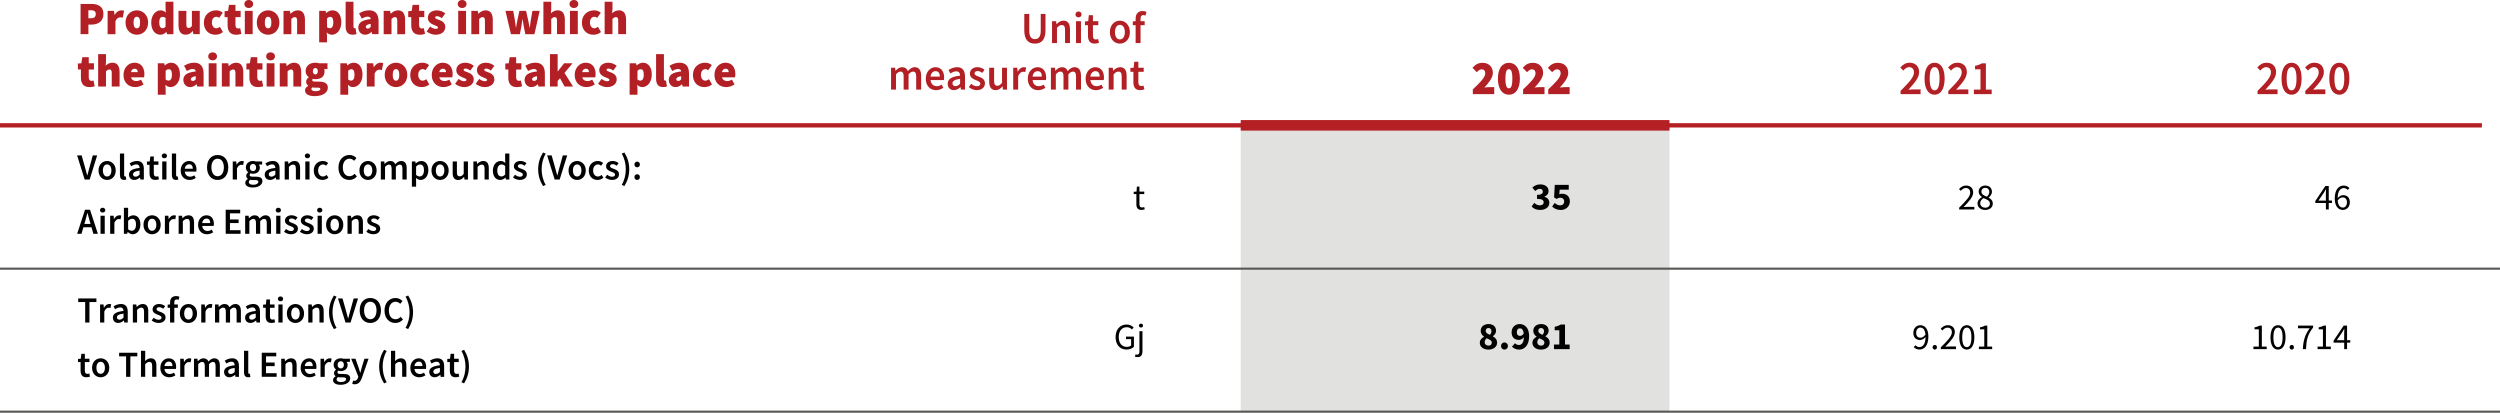 <?xml version="1.0" encoding="UTF-8"?>
<svg id="Livello_2" data-name="Livello 2" xmlns="http://www.w3.org/2000/svg" viewBox="0 0 1289.09 212.81">
  <defs>
    <style>
      .cls-1 {
        stroke-width: 5.44px;
      }

      .cls-1, .cls-2, .cls-3 {
        fill: none;
        stroke-miterlimit: 10;
      }

      .cls-1, .cls-3 {
        stroke: #b52025;
      }

      .cls-4 {
        fill: #b21f24;
      }

      .cls-2 {
        stroke: #585856;
        stroke-width: 1.09px;
      }

      .cls-3 {
        stroke-width: 2.23px;
      }

      .cls-5 {
        fill: #e1e2e0;
      }

      .cls-6 {
        fill: #010101;
      }
    </style>
  </defs>
  <g id="Livello_2-2" data-name="Livello 2">
    <g>
      <g>
        <path class="cls-6" d="m39.76,80.14h2.34l1.75,6.25c.4,1.41.68,2.62,1.1,4.05h.08c.42-1.42.7-2.64,1.08-4.05l1.73-6.25h2.26l-3.86,12.42h-2.6l-3.88-12.42Z"/>
        <path class="cls-6" d="m50.8,87.91c0-3.12,2.11-4.9,4.43-4.9s4.45,1.79,4.45,4.9-2.11,4.88-4.45,4.88-4.43-1.79-4.43-4.88Zm6.63,0c0-1.88-.84-3.12-2.2-3.12s-2.18,1.23-2.18,3.12.82,3.1,2.18,3.1,2.2-1.23,2.2-3.1Z"/>
        <path class="cls-6" d="m61.84,90.17v-11.02h2.18v11.13c0,.53.25.72.48.72.1,0,.17,0,.34-.04l.29,1.63c-.27.11-.65.19-1.16.19-1.56,0-2.13-1.01-2.13-2.62Z"/>
        <path class="cls-6" d="m66.49,90.06c0-1.99,1.65-3.04,5.49-3.46-.04-.99-.44-1.82-1.71-1.82-.91,0-1.79.42-2.62.91l-.8-1.46c1.03-.65,2.36-1.22,3.84-1.22,2.32,0,3.48,1.42,3.48,4.03v5.53h-1.8l-.15-1.03h-.08c-.84.7-1.79,1.25-2.89,1.25-1.63,0-2.75-1.1-2.75-2.74Zm5.49,0v-2.09c-2.55.32-3.38.99-3.38,1.92,0,.84.57,1.2,1.35,1.2s1.33-.38,2.03-1.03Z"/>
        <path class="cls-6" d="m77.11,89.41v-4.45h-1.33v-1.63l1.44-.1.27-2.55h1.82v2.55h2.37v1.73h-2.37v4.45c0,1.1.42,1.63,1.31,1.63.32,0,.7-.1.97-.21l.38,1.61c-.51.17-1.16.34-1.9.34-2.17,0-2.96-1.37-2.96-3.38Z"/>
        <path class="cls-6" d="m83.4,80.37c0-.74.57-1.25,1.35-1.25s1.35.51,1.35,1.25-.57,1.23-1.35,1.23-1.35-.51-1.35-1.23Zm.25,2.87h2.18v9.33h-2.18v-9.33Z"/>
        <path class="cls-6" d="m88.63,90.17v-11.02h2.18v11.13c0,.53.25.72.48.72.1,0,.17,0,.34-.04l.29,1.63c-.27.11-.65.19-1.16.19-1.56,0-2.13-1.01-2.13-2.62Z"/>
        <path class="cls-6" d="m93.17,87.91c0-3.04,2.11-4.9,4.29-4.9,2.53,0,3.86,1.82,3.86,4.43,0,.42-.04.84-.1,1.06h-5.93c.19,1.65,1.25,2.6,2.75,2.6.8,0,1.48-.25,2.17-.68l.74,1.37c-.89.59-2.01,1.01-3.19,1.01-2.58,0-4.6-1.8-4.6-4.88Zm6.25-.89c0-1.44-.63-2.32-1.9-2.32-1.1,0-2.05.82-2.24,2.32h4.14Z"/>
        <path class="cls-6" d="m106.75,86.3c0-4.01,2.24-6.38,5.47-6.38s5.49,2.38,5.49,6.38-2.24,6.5-5.49,6.5-5.47-2.47-5.47-6.5Zm8.68,0c0-2.77-1.25-4.46-3.21-4.46s-3.21,1.69-3.21,4.46,1.25,4.58,3.21,4.58,3.21-1.79,3.21-4.58Z"/>
        <path class="cls-6" d="m120.01,83.24h1.8l.15,1.65h.08c.67-1.22,1.65-1.88,2.64-1.88.48,0,.78.06,1.06.19l-.38,1.9c-.32-.1-.57-.15-.97-.15-.74,0-1.63.51-2.2,1.92v5.7h-2.18v-9.33Z"/>
        <path class="cls-6" d="m126.47,94.26c0-.78.48-1.46,1.33-1.99v-.08c-.48-.3-.84-.8-.84-1.56s.49-1.35,1.03-1.73v-.08c-.63-.47-1.22-1.37-1.22-2.47,0-2.15,1.73-3.34,3.69-3.34.51,0,.99.1,1.37.23h3.34v1.61h-1.71c.3.36.53.93.53,1.58,0,2.07-1.56,3.17-3.53,3.17-.4,0-.85-.08-1.27-.25-.29.25-.46.48-.46.89,0,.53.38.85,1.52.85h1.65c2.24,0,3.42.68,3.42,2.3,0,1.84-1.94,3.29-4.98,3.29-2.22,0-3.88-.8-3.88-2.43Zm6.74-.49c0-.72-.59-.93-1.65-.93h-1.27c-.51,0-.91-.04-1.27-.13-.49.38-.72.8-.72,1.23,0,.84.91,1.33,2.39,1.33s2.53-.7,2.53-1.5Zm-1.14-7.41c0-1.16-.7-1.84-1.61-1.84s-1.63.66-1.63,1.84.72,1.88,1.63,1.88,1.61-.68,1.61-1.88Z"/>
        <path class="cls-6" d="m136.49,90.06c0-1.99,1.65-3.04,5.49-3.46-.04-.99-.44-1.82-1.71-1.82-.91,0-1.79.42-2.62.91l-.8-1.46c1.03-.65,2.36-1.22,3.84-1.22,2.32,0,3.48,1.42,3.48,4.03v5.53h-1.8l-.15-1.03h-.08c-.84.7-1.79,1.25-2.89,1.25-1.63,0-2.75-1.1-2.75-2.74Zm5.49,0v-2.09c-2.55.32-3.38.99-3.38,1.92,0,.84.57,1.2,1.35,1.2s1.33-.38,2.03-1.03Z"/>
        <path class="cls-6" d="m146.78,83.24h1.8l.15,1.25h.08c.84-.82,1.79-1.48,3.06-1.48,1.99,0,2.87,1.35,2.87,3.7v5.85h-2.18v-5.57c0-1.54-.44-2.11-1.46-2.11-.82,0-1.35.4-2.13,1.16v6.52h-2.18v-9.33Z"/>
        <path class="cls-6" d="m157.18,80.37c0-.74.57-1.25,1.35-1.25s1.35.51,1.35,1.25-.57,1.23-1.35,1.23-1.35-.51-1.35-1.23Zm.25,2.87h2.18v9.33h-2.18v-9.33Z"/>
        <path class="cls-6" d="m161.79,87.91c0-3.12,2.18-4.9,4.67-4.9,1.2,0,2.05.46,2.74,1.04l-1.06,1.42c-.49-.44-.97-.68-1.56-.68-1.5,0-2.55,1.23-2.55,3.12s1.03,3.1,2.49,3.1c.72,0,1.39-.36,1.92-.8l.89,1.44c-.87.76-1.98,1.14-3.04,1.14-2.55,0-4.5-1.79-4.5-4.88Z"/>
        <path class="cls-6" d="m174.52,86.39c0-4.06,2.55-6.48,5.68-6.48,1.56,0,2.81.74,3.59,1.58l-1.18,1.42c-.65-.65-1.39-1.08-2.36-1.08-2.03,0-3.48,1.71-3.48,4.5s1.33,4.54,3.42,4.54c1.1,0,1.96-.51,2.66-1.27l1.18,1.39c-1.01,1.16-2.32,1.8-3.91,1.8-3.13,0-5.6-2.28-5.6-6.4Z"/>
        <path class="cls-6" d="m185.32,87.91c0-3.12,2.11-4.9,4.43-4.9s4.45,1.79,4.45,4.9-2.11,4.88-4.45,4.88-4.43-1.79-4.43-4.88Zm6.63,0c0-1.88-.84-3.12-2.2-3.12s-2.18,1.23-2.18,3.12.82,3.1,2.18,3.1,2.2-1.23,2.2-3.1Z"/>
        <path class="cls-6" d="m196.35,83.24h1.8l.15,1.27h.08c.78-.84,1.69-1.5,2.85-1.5,1.37,0,2.15.63,2.58,1.67.89-.95,1.82-1.67,3-1.67,1.98,0,2.89,1.35,2.89,3.7v5.85h-2.2v-5.57c0-1.54-.46-2.11-1.42-2.11-.59,0-1.23.38-1.96,1.16v6.52h-2.18v-5.57c0-1.54-.46-2.11-1.44-2.11-.57,0-1.23.38-1.96,1.16v6.52h-2.18v-9.33Z"/>
        <path class="cls-6" d="m212.37,83.24h1.8l.15.99h.08c.78-.67,1.79-1.22,2.81-1.22,2.32,0,3.67,1.86,3.67,4.75,0,3.19-1.92,5.03-3.99,5.03-.82,0-1.63-.38-2.39-1.03l.06,1.56v2.93h-2.18v-13.01Zm6.25,4.54c0-1.86-.61-2.96-2.01-2.96-.68,0-1.33.34-2.05,1.04v4.35c.68.57,1.33.78,1.88.78,1.23,0,2.18-1.1,2.18-3.21Z"/>
        <path class="cls-6" d="m222.48,87.91c0-3.12,2.11-4.9,4.43-4.9s4.45,1.79,4.45,4.9-2.11,4.88-4.45,4.88-4.43-1.79-4.43-4.88Zm6.63,0c0-1.88-.84-3.12-2.2-3.12s-2.18,1.23-2.18,3.12.82,3.1,2.18,3.1,2.2-1.23,2.2-3.1Z"/>
        <path class="cls-6" d="m233.42,89.09v-5.85h2.18v5.57c0,1.54.44,2.11,1.44,2.11.82,0,1.37-.38,2.07-1.29v-6.38h2.18v9.33h-1.79l-.17-1.37h-.06c-.82.97-1.73,1.6-3,1.6-1.99,0-2.87-1.35-2.87-3.7Z"/>
        <path class="cls-6" d="m244.08,83.24h1.8l.15,1.25h.08c.84-.82,1.79-1.48,3.06-1.48,1.99,0,2.87,1.35,2.87,3.7v5.85h-2.18v-5.57c0-1.54-.44-2.11-1.46-2.11-.82,0-1.35.4-2.13,1.16v6.52h-2.18v-9.33Z"/>
        <path class="cls-6" d="m254.15,87.91c0-3.04,1.92-4.9,3.95-4.9,1.06,0,1.73.4,2.45,1.03l-.08-1.5v-3.38h2.18v13.41h-1.8l-.15-1.01h-.08c-.68.68-1.63,1.23-2.64,1.23-2.34,0-3.84-1.8-3.84-4.88Zm6.33,2.03v-4.35c-.65-.57-1.27-.78-1.9-.78-1.2,0-2.17,1.12-2.17,3.08s.76,3.1,2.11,3.1c.72,0,1.33-.32,1.96-1.04Z"/>
        <path class="cls-6" d="m264.51,91.5l1.03-1.41c.84.65,1.63,1.04,2.58,1.04,1.01,0,1.48-.48,1.48-1.12,0-.78-1.01-1.12-2-1.5-1.23-.46-2.62-1.16-2.62-2.72s1.31-2.79,3.4-2.79c1.29,0,2.34.53,3.1,1.12l-1.01,1.33c-.65-.48-1.31-.8-2.05-.8-.93,0-1.37.44-1.37,1.03,0,.74.93,1.03,1.94,1.39,1.27.48,2.68,1.08,2.68,2.83,0,1.6-1.27,2.89-3.63,2.89-1.27,0-2.62-.55-3.53-1.29Z"/>
        <path class="cls-6" d="m277.5,87.28c0-3.34.93-6.08,2.51-8.66l1.37.61c-1.42,2.43-2.09,5.26-2.09,8.05s.67,5.62,2.09,8.05l-1.37.61c-1.58-2.58-2.51-5.32-2.51-8.66Z"/>
        <path class="cls-6" d="m282.12,80.14h2.34l1.75,6.25c.4,1.41.68,2.62,1.1,4.05h.08c.42-1.42.7-2.64,1.08-4.05l1.73-6.25h2.26l-3.86,12.42h-2.6l-3.88-12.42Z"/>
        <path class="cls-6" d="m293.16,87.91c0-3.12,2.11-4.9,4.43-4.9s4.45,1.79,4.45,4.9-2.11,4.88-4.45,4.88-4.43-1.79-4.43-4.88Zm6.63,0c0-1.88-.84-3.12-2.2-3.12s-2.18,1.23-2.18,3.12.82,3.1,2.18,3.1,2.2-1.23,2.2-3.1Z"/>
        <path class="cls-6" d="m303.59,87.91c0-3.12,2.18-4.9,4.67-4.9,1.2,0,2.05.46,2.74,1.04l-1.06,1.42c-.49-.44-.97-.68-1.56-.68-1.5,0-2.55,1.23-2.55,3.12s1.03,3.1,2.49,3.1c.72,0,1.39-.36,1.92-.8l.89,1.44c-.87.76-1.98,1.14-3.04,1.14-2.55,0-4.5-1.79-4.5-4.88Z"/>
        <path class="cls-6" d="m312.04,91.5l1.03-1.41c.84.65,1.63,1.04,2.58,1.04,1.01,0,1.48-.48,1.48-1.12,0-.78-1.01-1.12-2-1.5-1.23-.46-2.62-1.16-2.62-2.72s1.31-2.79,3.4-2.79c1.29,0,2.34.53,3.1,1.12l-1.01,1.33c-.65-.48-1.31-.8-2.05-.8-.93,0-1.37.44-1.37,1.03,0,.74.93,1.03,1.94,1.39,1.27.48,2.68,1.08,2.68,2.83,0,1.6-1.27,2.89-3.63,2.89-1.27,0-2.62-.55-3.53-1.29Z"/>
        <path class="cls-6" d="m320.59,95.34c1.42-2.43,2.09-5.26,2.09-8.05s-.67-5.62-2.09-8.05l1.37-.61c1.58,2.58,2.51,5.32,2.51,8.66s-.93,6.08-2.51,8.66l-1.37-.61Z"/>
        <path class="cls-6" d="m327.13,84.81c0-.85.63-1.48,1.42-1.48s1.41.63,1.41,1.48-.61,1.48-1.41,1.48-1.42-.63-1.42-1.48Zm0,6.5c0-.85.63-1.48,1.42-1.48s1.41.63,1.41,1.48-.61,1.48-1.41,1.48-1.42-.63-1.42-1.48Z"/>
        <path class="cls-6" d="m43.84,108.14h2.58l4.05,12.42h-2.32l-.97-3.36h-4.18l-.97,3.36h-2.24l4.05-12.42Zm-.32,7.33h3.17l-.44-1.52c-.4-1.31-.76-2.74-1.12-4.1h-.08c-.34,1.39-.7,2.79-1.1,4.1l-.44,1.52Z"/>
        <path class="cls-6" d="m51.58,108.37c0-.74.57-1.25,1.35-1.25s1.35.51,1.35,1.25-.57,1.23-1.35,1.23-1.35-.51-1.35-1.23Zm.25,2.87h2.18v9.33h-2.18v-9.33Z"/>
        <path class="cls-6" d="m56.8,111.24h1.8l.15,1.65h.08c.67-1.22,1.65-1.88,2.64-1.88.48,0,.78.06,1.06.19l-.38,1.9c-.32-.1-.57-.15-.97-.15-.74,0-1.63.51-2.2,1.92v5.7h-2.18v-9.33Z"/>
        <path class="cls-6" d="m65.86,119.58h-.06l-.19.99h-1.73v-13.41h2.18v3.46l-.06,1.56c.78-.68,1.75-1.16,2.7-1.16,2.34,0,3.69,1.86,3.69,4.73,0,3.21-1.92,5.05-3.99,5.05-.85,0-1.77-.44-2.55-1.22Zm4.27-3.8c0-1.86-.61-2.96-2.01-2.96-.68,0-1.33.34-2.05,1.04v4.35c.67.57,1.33.78,1.88.78,1.23,0,2.18-1.1,2.18-3.21Z"/>
        <path class="cls-6" d="m73.98,115.91c0-3.12,2.11-4.9,4.43-4.9s4.45,1.79,4.45,4.9-2.11,4.88-4.45,4.88-4.43-1.79-4.43-4.88Zm6.63,0c0-1.88-.84-3.12-2.2-3.12s-2.18,1.23-2.18,3.12.82,3.1,2.18,3.1,2.2-1.23,2.2-3.1Z"/>
        <path class="cls-6" d="m85.02,111.24h1.8l.15,1.65h.08c.67-1.22,1.65-1.88,2.64-1.88.48,0,.78.06,1.06.19l-.38,1.9c-.32-.1-.57-.15-.97-.15-.74,0-1.63.51-2.2,1.92v5.7h-2.18v-9.33Z"/>
        <path class="cls-6" d="m92.1,111.24h1.8l.15,1.25h.08c.84-.82,1.79-1.48,3.06-1.48,1.99,0,2.87,1.35,2.87,3.7v5.85h-2.18v-5.57c0-1.54-.44-2.11-1.46-2.11-.82,0-1.35.4-2.13,1.16v6.52h-2.18v-9.33Z"/>
        <path class="cls-6" d="m102.14,115.91c0-3.04,2.11-4.9,4.29-4.9,2.53,0,3.86,1.82,3.86,4.43,0,.42-.04.84-.1,1.06h-5.93c.19,1.65,1.25,2.6,2.75,2.6.8,0,1.48-.25,2.17-.68l.74,1.37c-.89.59-2.01,1.01-3.19,1.01-2.58,0-4.6-1.8-4.6-4.88Zm6.25-.89c0-1.44-.63-2.32-1.9-2.32-1.1,0-2.05.82-2.24,2.32h4.14Z"/>
        <path class="cls-6" d="m116.37,108.14h7.48v1.86h-5.28v3.17h4.46v1.86h-4.46v3.67h5.47v1.86h-7.67v-12.42Z"/>
        <path class="cls-6" d="m126.4,111.24h1.8l.15,1.27h.08c.78-.84,1.69-1.5,2.85-1.5,1.37,0,2.15.63,2.58,1.67.89-.95,1.82-1.67,3-1.67,1.98,0,2.89,1.35,2.89,3.7v5.85h-2.2v-5.57c0-1.54-.46-2.11-1.42-2.11-.59,0-1.23.38-1.96,1.16v6.52h-2.18v-5.57c0-1.54-.46-2.11-1.44-2.11-.57,0-1.23.38-1.96,1.16v6.52h-2.18v-9.33Z"/>
        <path class="cls-6" d="m142.17,108.37c0-.74.57-1.25,1.35-1.25s1.35.51,1.35,1.25-.57,1.23-1.35,1.23-1.35-.51-1.35-1.23Zm.25,2.87h2.18v9.33h-2.18v-9.33Z"/>
        <path class="cls-6" d="m146.46,119.5l1.03-1.41c.84.65,1.63,1.04,2.58,1.04,1.01,0,1.48-.48,1.48-1.12,0-.78-1.01-1.12-2-1.5-1.23-.46-2.62-1.16-2.62-2.72s1.31-2.79,3.4-2.79c1.29,0,2.34.53,3.1,1.12l-1.01,1.33c-.65-.48-1.31-.8-2.05-.8-.93,0-1.37.44-1.37,1.03,0,.74.93,1.03,1.94,1.39,1.27.48,2.68,1.08,2.68,2.83,0,1.6-1.27,2.89-3.63,2.89-1.27,0-2.62-.55-3.53-1.29Z"/>
        <path class="cls-6" d="m154.65,119.5l1.03-1.41c.84.65,1.63,1.04,2.58,1.04,1.01,0,1.48-.48,1.48-1.12,0-.78-1.01-1.12-2-1.5-1.23-.46-2.62-1.16-2.62-2.72s1.31-2.79,3.4-2.79c1.29,0,2.34.53,3.1,1.12l-1.01,1.33c-.65-.48-1.31-.8-2.05-.8-.93,0-1.37.44-1.37,1.03,0,.74.93,1.03,1.94,1.39,1.27.48,2.68,1.08,2.68,2.83,0,1.6-1.27,2.89-3.63,2.89-1.27,0-2.62-.55-3.53-1.29Z"/>
        <path class="cls-6" d="m163.52,108.37c0-.74.57-1.25,1.35-1.25s1.35.51,1.35,1.25-.57,1.23-1.35,1.23-1.35-.51-1.35-1.23Zm.25,2.87h2.18v9.33h-2.18v-9.33Z"/>
        <path class="cls-6" d="m168.14,115.91c0-3.12,2.11-4.9,4.43-4.9s4.45,1.79,4.45,4.9-2.11,4.88-4.45,4.88-4.43-1.79-4.43-4.88Zm6.63,0c0-1.88-.84-3.12-2.2-3.12s-2.18,1.23-2.18,3.12.82,3.1,2.18,3.1,2.2-1.23,2.2-3.1Z"/>
        <path class="cls-6" d="m179.18,111.24h1.8l.15,1.25h.08c.84-.82,1.79-1.48,3.06-1.48,1.99,0,2.87,1.35,2.87,3.7v5.85h-2.18v-5.57c0-1.54-.44-2.11-1.46-2.11-.82,0-1.35.4-2.13,1.16v6.52h-2.18v-9.33Z"/>
        <path class="cls-6" d="m188.89,119.5l1.03-1.41c.84.65,1.63,1.04,2.58,1.04,1.01,0,1.48-.48,1.48-1.12,0-.78-1.01-1.12-2-1.5-1.23-.46-2.62-1.16-2.62-2.72s1.31-2.79,3.4-2.79c1.29,0,2.34.53,3.1,1.12l-1.01,1.33c-.65-.48-1.31-.8-2.05-.8-.93,0-1.37.44-1.37,1.03,0,.74.93,1.03,1.94,1.39,1.27.48,2.68,1.08,2.68,2.83,0,1.6-1.27,2.89-3.63,2.89-1.27,0-2.62-.55-3.53-1.29Z"/>
      </g>
      <g>
        <path class="cls-4" d="m41.53,2.02h5.6c3.34,0,6.21,1.25,6.21,5.18s-2.92,5.47-6.11,5.47h-1.65v4.94h-4.04V2.02Zm5.5,7.39c1.6,0,2.35-.82,2.35-2.21s-.89-1.92-2.45-1.92h-1.36v4.13h1.46Z"/>
        <path class="cls-4" d="m55.5,5.62h3.29l.28,2.06h.09c.87-1.63,2.19-2.35,3.34-2.35.73,0,1.13.1,1.46.24l-.66,3.55c-.42-.1-.8-.19-1.32-.19-.85,0-1.88.53-2.45,2.02v6.67h-4.04V5.62Z"/>
        <path class="cls-4" d="m64.72,11.62c0-3.98,2.82-6.29,5.83-6.29s5.83,2.3,5.83,6.29-2.82,6.29-5.83,6.29-5.83-2.3-5.83-6.29Zm7.52,0c0-1.82-.47-2.98-1.69-2.98s-1.69,1.15-1.69,2.98.47,2.98,1.69,2.98,1.69-1.15,1.69-2.98Z"/>
        <path class="cls-4" d="m77.98,11.62c0-3.94,2.4-6.29,4.8-6.29,1.27,0,2.02.48,2.73,1.2l-.14-1.73V.91h4.04v16.71h-3.29l-.28-1.1h-.09c-.8.82-1.93,1.39-2.96,1.39-2.92,0-4.8-2.4-4.8-6.29Zm7.38,2.06v-4.42c-.47-.43-1.08-.58-1.6-.58-.85,0-1.65.77-1.65,2.88s.66,2.98,1.74,2.98c.61,0,1.08-.19,1.5-.86Z"/>
        <path class="cls-4" d="m92.05,13.01v-7.39h4.04v6.86c0,1.54.38,1.92,1.18,1.92.75,0,1.18-.29,1.69-1.06v-7.73h4.04v12h-3.29l-.28-1.58h-.09c-.94,1.15-2.02,1.87-3.62,1.87-2.59,0-3.67-1.92-3.67-4.9Z"/>
        <path class="cls-4" d="m105.13,11.62c0-3.98,2.96-6.29,6.3-6.29,1.41,0,2.54.48,3.43,1.25l-1.88,2.64c-.52-.43-.89-.58-1.32-.58-1.5,0-2.4,1.15-2.4,2.98s.99,2.98,2.26,2.98c.66,0,1.32-.34,1.88-.77l1.55,2.69c-1.18,1.06-2.68,1.39-3.9,1.39-3.34,0-5.93-2.3-5.93-6.29Z"/>
        <path class="cls-4" d="m117.36,13.01v-4.18h-1.55v-3.07l1.79-.14.47-3.12h3.34v3.12h2.68v3.22h-2.68v4.1c0,1.32.66,1.75,1.41,1.75.38,0,.75-.1,1.03-.19l.61,2.98c-.61.19-1.48.43-2.77.43-3.06,0-4.33-1.97-4.33-4.9Z"/>
        <path class="cls-4" d="m126.01,2.06c0-1.2.94-2.06,2.26-2.06s2.26.86,2.26,2.06-.94,2.06-2.26,2.06-2.26-.86-2.26-2.06Zm.23,3.55h4.04v12h-4.04V5.62Z"/>
        <path class="cls-4" d="m132.41,11.62c0-3.98,2.82-6.29,5.83-6.29s5.83,2.3,5.83,6.29-2.82,6.29-5.83,6.29-5.83-2.3-5.83-6.29Zm7.52,0c0-1.82-.47-2.98-1.69-2.98s-1.69,1.15-1.69,2.98.47,2.98,1.69,2.98,1.69-1.15,1.69-2.98Z"/>
        <path class="cls-4" d="m146.19,5.62h3.29l.28,1.44h.09c.94-.91,2.12-1.73,3.72-1.73,2.59,0,3.67,1.92,3.67,4.9v7.39h-4.04v-6.86c0-1.54-.38-1.92-1.18-1.92-.75,0-1.18.34-1.79.91v7.87h-4.04V5.62Z"/>
        <path class="cls-4" d="m164.58,5.62h3.29l.28,1.1h.09c.87-.82,2.02-1.39,3.2-1.39,2.77,0,4.56,2.4,4.56,6.1,0,4.13-2.4,6.48-4.89,6.48-.99,0-1.88-.43-2.63-1.2l.14,1.82v3.31h-4.04V5.62Zm7.29,5.86c0-1.97-.56-2.78-1.65-2.78-.61,0-1.08.24-1.6.86v4.42c.47.43.99.58,1.5.58.94,0,1.74-.77,1.74-3.07Z"/>
        <path class="cls-4" d="m178.22,13.39V.91h4.04v12.62c0,.82.38,1.06.66,1.06.14,0,.24,0,.42-.05l.47,3.02c-.42.19-1.08.34-1.98.34-2.73,0-3.62-1.82-3.62-4.51Z"/>
        <path class="cls-4" d="m184.76,14.21c0-2.5,1.88-3.89,6.4-4.37-.09-.86-.61-1.25-1.65-1.25-.85,0-1.74.34-2.96,1.01l-1.41-2.69c1.65-1.01,3.34-1.58,5.17-1.58,3.06,0,4.89,1.68,4.89,5.62v6.67h-3.29l-.28-1.15h-.09c-.94.86-1.98,1.44-3.25,1.44-2.21,0-3.53-1.73-3.53-3.7Zm6.4-.29v-1.63c-1.93.29-2.54.91-2.54,1.58,0,.55.38.86,1.08.86.66,0,1.03-.34,1.46-.82Z"/>
        <path class="cls-4" d="m197.84,5.62h3.29l.28,1.44h.09c.94-.91,2.12-1.73,3.72-1.73,2.59,0,3.67,1.92,3.67,4.9v7.39h-4.04v-6.86c0-1.54-.38-1.92-1.18-1.92-.75,0-1.18.34-1.79.91v7.87h-4.04V5.62Z"/>
        <path class="cls-4" d="m212.05,13.01v-4.18h-1.55v-3.07l1.79-.14.47-3.12h3.34v3.12h2.68v3.22h-2.68v4.1c0,1.32.66,1.75,1.41,1.75.38,0,.75-.1,1.03-.19l.61,2.98c-.61.19-1.48.43-2.77.43-3.06,0-4.33-1.97-4.33-4.9Z"/>
        <path class="cls-4" d="m219.99,16.23l1.79-2.54c1.08.82,2.05,1.2,2.87,1.2s1.18-.24,1.18-.72c0-.62-1.08-.91-2.26-1.39-1.36-.55-2.96-1.58-2.96-3.55,0-2.35,1.88-3.89,4.66-3.89,1.93,0,3.29.79,4.33,1.58l-1.79,2.45c-.85-.62-1.67-1.01-2.4-1.01-.68,0-1.03.19-1.03.67,0,.62,1.03.86,2.21,1.3,1.41.53,3.01,1.44,3.01,3.6s-1.74,3.98-5.03,3.98c-1.5,0-3.34-.67-4.56-1.68Z"/>
        <path class="cls-4" d="m236.04,2.06c0-1.2.94-2.06,2.26-2.06s2.26.86,2.26,2.06-.94,2.06-2.26,2.06-2.26-.86-2.26-2.06Zm.23,3.55h4.04v12h-4.04V5.62Z"/>
        <path class="cls-4" d="m243.04,5.62h3.29l.28,1.44h.09c.94-.91,2.12-1.73,3.72-1.73,2.59,0,3.67,1.92,3.67,4.9v7.39h-4.04v-6.86c0-1.54-.38-1.92-1.18-1.92-.75,0-1.18.34-1.79.91v7.87h-4.04V5.62Z"/>
        <path class="cls-4" d="m260.64,5.62h4l.89,5.04c.19,1.2.28,2.4.47,3.65h.09c.19-1.25.38-2.5.66-3.65l1.08-5.04h3.43l1.13,5.04c.28,1.2.47,2.4.71,3.65h.09c.19-1.25.28-2.45.47-3.65l.89-5.04h3.72l-2.68,12h-4.7l-.85-4.18c-.19-1.1-.38-2.21-.56-3.53h-.09c-.19,1.32-.33,2.42-.52,3.53l-.8,4.18h-4.61l-2.82-12Z"/>
        <path class="cls-4" d="m280.2.91h4.04v3.89l-.19,2.06c.8-.72,1.93-1.54,3.53-1.54,2.59,0,3.67,1.92,3.67,4.9v7.39h-4.04v-6.86c0-1.54-.38-1.92-1.18-1.92-.75,0-1.18.34-1.79.91v7.87h-4.04V.91Z"/>
        <path class="cls-4" d="m293.66,2.06c0-1.2.94-2.06,2.26-2.06s2.26.86,2.26,2.06-.94,2.06-2.26,2.06-2.26-.86-2.26-2.06Zm.23,3.55h4.04v12h-4.04V5.62Z"/>
        <path class="cls-4" d="m300.06,11.62c0-3.98,2.96-6.29,6.3-6.29,1.41,0,2.54.48,3.43,1.25l-1.88,2.64c-.52-.43-.89-.58-1.32-.58-1.5,0-2.4,1.15-2.4,2.98s.99,2.98,2.26,2.98c.66,0,1.32-.34,1.88-.77l1.55,2.69c-1.18,1.06-2.68,1.39-3.9,1.39-3.34,0-5.93-2.3-5.93-6.29Z"/>
        <path class="cls-4" d="m311.77.91h4.04v3.89l-.19,2.06c.8-.72,1.93-1.54,3.53-1.54,2.59,0,3.67,1.92,3.67,4.9v7.39h-4.04v-6.86c0-1.54-.38-1.92-1.18-1.92-.75,0-1.18.34-1.79.91v7.87h-4.04V.91Z"/>
        <path class="cls-4" d="m41.72,40.01v-4.18h-1.55v-3.07l1.79-.14.47-3.12h3.34v3.12h2.68v3.22h-2.68v4.1c0,1.32.66,1.75,1.41,1.75.38,0,.75-.1,1.03-.19l.61,2.98c-.61.19-1.48.43-2.77.43-3.06,0-4.33-1.97-4.33-4.9Z"/>
        <path class="cls-4" d="m50.61,27.91h4.04v3.89l-.19,2.06c.8-.72,1.93-1.54,3.53-1.54,2.59,0,3.67,1.92,3.67,4.9v7.39h-4.04v-6.86c0-1.54-.38-1.92-1.18-1.92-.75,0-1.18.34-1.79.91v7.87h-4.04v-16.71Z"/>
        <path class="cls-4" d="m63.68,38.62c0-3.89,2.77-6.29,5.64-6.29,3.48,0,5.13,2.59,5.13,5.81,0,.72-.09,1.44-.17,1.73h-6.7c.38,1.44,1.41,1.92,2.73,1.92.8,0,1.55-.24,2.4-.72l1.32,2.45c-1.27.91-2.96,1.39-4.28,1.39-3.43,0-6.07-2.3-6.07-6.29Zm7.34-1.44c0-.91-.38-1.73-1.6-1.73-.89,0-1.65.53-1.88,1.73h3.48Z"/>
        <path class="cls-4" d="m81.37,32.62h3.29l.28,1.1h.09c.87-.82,2.02-1.39,3.2-1.39,2.77,0,4.56,2.4,4.56,6.1,0,4.13-2.4,6.48-4.89,6.48-.99,0-1.88-.43-2.63-1.2l.14,1.82v3.31h-4.04v-16.23Zm7.29,5.86c0-1.97-.56-2.78-1.65-2.78-.61,0-1.08.24-1.6.86v4.42c.47.43.99.58,1.5.58.94,0,1.74-.77,1.74-3.07Z"/>
        <path class="cls-4" d="m94.54,41.21c0-2.5,1.88-3.89,6.4-4.37-.09-.86-.61-1.25-1.65-1.25-.85,0-1.74.34-2.96,1.01l-1.41-2.69c1.65-1.01,3.34-1.58,5.17-1.58,3.06,0,4.89,1.68,4.89,5.62v6.67h-3.29l-.28-1.15h-.09c-.94.86-1.98,1.44-3.25,1.44-2.21,0-3.53-1.73-3.53-3.7Zm6.4-.29v-1.63c-1.93.29-2.54.91-2.54,1.58,0,.55.38.86,1.08.86.66,0,1.03-.34,1.46-.82Z"/>
        <path class="cls-4" d="m107.38,29.06c0-1.2.94-2.06,2.26-2.06s2.26.86,2.26,2.06-.94,2.06-2.26,2.06-2.26-.86-2.26-2.06Zm.23,3.55h4.04v12h-4.04v-12Z"/>
        <path class="cls-4" d="m114.39,32.62h3.29l.28,1.44h.09c.94-.91,2.12-1.73,3.72-1.73,2.59,0,3.67,1.92,3.67,4.9v7.39h-4.04v-6.86c0-1.54-.38-1.92-1.18-1.92-.75,0-1.18.34-1.79.91v7.87h-4.04v-12Z"/>
        <path class="cls-4" d="m128.6,40.01v-4.18h-1.55v-3.07l1.79-.14.47-3.12h3.34v3.12h2.68v3.22h-2.68v4.1c0,1.32.66,1.75,1.41,1.75.38,0,.75-.1,1.03-.19l.61,2.98c-.61.19-1.48.43-2.77.43-3.06,0-4.33-1.97-4.33-4.9Z"/>
        <path class="cls-4" d="m137.25,29.06c0-1.2.94-2.06,2.26-2.06s2.26.86,2.26,2.06-.94,2.06-2.26,2.06-2.26-.86-2.26-2.06Zm.24,3.55h4.04v12h-4.04v-12Z"/>
        <path class="cls-4" d="m144.26,32.62h3.29l.28,1.44h.09c.94-.91,2.12-1.73,3.72-1.73,2.59,0,3.67,1.92,3.67,4.9v7.39h-4.04v-6.86c0-1.54-.38-1.92-1.18-1.92-.75,0-1.18.34-1.79.91v7.87h-4.04v-12Z"/>
        <path class="cls-4" d="m157.29,46.59c0-.98.56-1.73,1.65-2.3v-.1c-.61-.43-1.08-1.06-1.08-2.06,0-.82.52-1.68,1.32-2.26v-.1c-.85-.58-1.6-1.68-1.6-3.07,0-2.98,2.45-4.37,5.03-4.37.66,0,1.32.1,1.88.29h4.37v2.98h-1.69c.09.29.19.77.19,1.25,0,2.83-2.12,3.98-4.75,3.98-.38,0-.8-.05-1.32-.17-.23.22-.28.36-.28.7,0,.53.47.72,1.65.72h1.76c2.94,0,4.63.91,4.63,3.12,0,2.59-2.63,4.37-6.82,4.37-2.68,0-4.94-.82-4.94-2.98Zm7.9-.67c0-.62-.56-.72-1.58-.72h-.92c-.94,0-1.36-.05-1.69-.14-.28.29-.42.53-.42.86,0,.77.94,1.1,2.3,1.1s2.3-.43,2.3-1.1Zm-1.32-9.22c0-1.1-.52-1.63-1.27-1.63s-1.27.53-1.27,1.63.52,1.68,1.27,1.68,1.27-.53,1.27-1.68Z"/>
        <path class="cls-4" d="m175.5,32.62h3.29l.28,1.1h.09c.87-.82,2.02-1.39,3.2-1.39,2.77,0,4.56,2.4,4.56,6.1,0,4.13-2.4,6.48-4.89,6.48-.99,0-1.88-.43-2.63-1.2l.14,1.82v3.31h-4.04v-16.23Zm7.29,5.86c0-1.97-.56-2.78-1.65-2.78-.61,0-1.08.24-1.6.86v4.42c.47.43.99.58,1.5.58.94,0,1.74-.77,1.74-3.07Z"/>
        <path class="cls-4" d="m189.14,32.62h3.29l.28,2.06h.09c.87-1.63,2.19-2.35,3.34-2.35.73,0,1.13.1,1.46.24l-.66,3.55c-.42-.1-.8-.19-1.32-.19-.85,0-1.88.53-2.45,2.02v6.67h-4.04v-12Z"/>
        <path class="cls-4" d="m198.36,38.62c0-3.98,2.82-6.29,5.83-6.29s5.83,2.3,5.83,6.29-2.82,6.29-5.83,6.29-5.83-2.3-5.83-6.29Zm7.52,0c0-1.82-.47-2.98-1.69-2.98s-1.69,1.15-1.69,2.98.47,2.98,1.69,2.98,1.69-1.15,1.69-2.98Z"/>
        <path class="cls-4" d="m211.53,38.62c0-3.98,2.96-6.29,6.3-6.29,1.41,0,2.54.48,3.43,1.25l-1.88,2.64c-.52-.43-.89-.58-1.32-.58-1.5,0-2.4,1.15-2.4,2.98s.99,2.98,2.26,2.98c.66,0,1.32-.34,1.88-.77l1.55,2.69c-1.18,1.06-2.68,1.39-3.9,1.39-3.34,0-5.93-2.3-5.93-6.29Z"/>
        <path class="cls-4" d="m222.63,38.62c0-3.89,2.77-6.29,5.64-6.29,3.48,0,5.13,2.59,5.13,5.81,0,.72-.09,1.44-.17,1.73h-6.7c.38,1.44,1.41,1.92,2.73,1.92.8,0,1.55-.24,2.4-.72l1.32,2.45c-1.27.91-2.96,1.39-4.28,1.39-3.43,0-6.07-2.3-6.07-6.29Zm7.34-1.44c0-.91-.38-1.73-1.6-1.73-.89,0-1.65.53-1.88,1.73h3.48Z"/>
        <path class="cls-4" d="m234.67,43.23l1.79-2.54c1.08.82,2.05,1.2,2.87,1.2s1.18-.24,1.18-.72c0-.62-1.08-.91-2.26-1.39-1.36-.55-2.96-1.58-2.96-3.55,0-2.35,1.88-3.89,4.66-3.89,1.93,0,3.29.79,4.33,1.58l-1.79,2.45c-.85-.62-1.67-1.01-2.4-1.01-.68,0-1.03.19-1.03.67,0,.62,1.03.86,2.21,1.3,1.41.53,3.01,1.44,3.01,3.6s-1.74,3.98-5.03,3.98c-1.5,0-3.34-.67-4.56-1.68Z"/>
        <path class="cls-4" d="m245.3,43.23l1.79-2.54c1.08.82,2.05,1.2,2.87,1.2s1.18-.24,1.18-.72c0-.62-1.08-.91-2.26-1.39-1.36-.55-2.96-1.58-2.96-3.55,0-2.35,1.88-3.89,4.66-3.89,1.93,0,3.29.79,4.33,1.58l-1.79,2.45c-.85-.62-1.67-1.01-2.4-1.01-.68,0-1.03.19-1.03.67,0,.62,1.03.86,2.21,1.3,1.41.53,3.01,1.44,3.01,3.6s-1.74,3.98-5.03,3.98c-1.5,0-3.34-.67-4.56-1.68Z"/>
        <path class="cls-4" d="m262.1,40.01v-4.18h-1.55v-3.07l1.79-.14.47-3.12h3.34v3.12h2.68v3.22h-2.68v4.1c0,1.32.66,1.75,1.41,1.75.38,0,.75-.1,1.03-.19l.61,2.98c-.61.19-1.48.43-2.77.43-3.06,0-4.33-1.97-4.33-4.9Z"/>
        <path class="cls-4" d="m270.51,41.21c0-2.5,1.88-3.89,6.4-4.37-.09-.86-.61-1.25-1.65-1.25-.85,0-1.74.34-2.96,1.01l-1.41-2.69c1.65-1.01,3.34-1.58,5.17-1.58,3.06,0,4.89,1.68,4.89,5.62v6.67h-3.29l-.28-1.15h-.09c-.94.86-1.98,1.44-3.25,1.44-2.21,0-3.53-1.73-3.53-3.7Zm6.4-.29v-1.63c-1.93.29-2.54.91-2.54,1.58,0,.55.38.86,1.08.86.66,0,1.03-.34,1.46-.82Z"/>
        <path class="cls-4" d="m283.59,27.91h3.95v8.88h.09l3.25-4.18h4.37l-4.19,4.99,4.42,7.01h-4.37l-2.35-4.27-1.22,1.39v2.88h-3.95v-16.71Z"/>
        <path class="cls-4" d="m296.34,38.62c0-3.89,2.77-6.29,5.64-6.29,3.48,0,5.13,2.59,5.13,5.81,0,.72-.09,1.44-.17,1.73h-6.7c.38,1.44,1.41,1.92,2.73,1.92.8,0,1.55-.24,2.4-.72l1.32,2.45c-1.27.91-2.96,1.39-4.28,1.39-3.43,0-6.07-2.3-6.07-6.29Zm7.34-1.44c0-.91-.38-1.73-1.6-1.73-.89,0-1.65.53-1.88,1.73h3.48Z"/>
        <path class="cls-4" d="m308.38,43.23l1.79-2.54c1.08.82,2.05,1.2,2.87,1.2s1.18-.24,1.18-.72c0-.62-1.08-.91-2.26-1.39-1.36-.55-2.96-1.58-2.96-3.55,0-2.35,1.88-3.89,4.66-3.89,1.93,0,3.29.79,4.33,1.58l-1.79,2.45c-.85-.62-1.67-1.01-2.4-1.01-.68,0-1.03.19-1.03.67,0,.62,1.03.86,2.21,1.3,1.41.53,3.01,1.44,3.01,3.6s-1.74,3.98-5.03,3.98c-1.5,0-3.34-.67-4.56-1.68Z"/>
        <path class="cls-4" d="m324.66,32.62h3.29l.28,1.1h.09c.87-.82,2.02-1.39,3.2-1.39,2.77,0,4.56,2.4,4.56,6.1,0,4.13-2.4,6.48-4.89,6.48-.99,0-1.88-.43-2.63-1.2l.14,1.82v3.31h-4.04v-16.23Zm7.29,5.86c0-1.97-.56-2.78-1.65-2.78-.61,0-1.08.24-1.6.86v4.42c.47.43.99.58,1.5.58.94,0,1.74-.77,1.74-3.07Z"/>
        <path class="cls-4" d="m338.3,40.39v-12.48h4.04v12.62c0,.82.38,1.06.66,1.06.14,0,.24,0,.42-.05l.47,3.02c-.42.19-1.08.34-1.98.34-2.73,0-3.62-1.82-3.62-4.51Z"/>
        <path class="cls-4" d="m344.84,41.21c0-2.5,1.88-3.89,6.4-4.37-.09-.86-.61-1.25-1.65-1.25-.85,0-1.74.34-2.96,1.01l-1.41-2.69c1.65-1.01,3.34-1.58,5.17-1.58,3.06,0,4.89,1.68,4.89,5.62v6.67h-3.29l-.28-1.15h-.09c-.94.86-1.98,1.44-3.25,1.44-2.21,0-3.53-1.73-3.53-3.7Zm6.4-.29v-1.63c-1.93.29-2.54.91-2.54,1.58,0,.55.38.86,1.08.86.66,0,1.03-.34,1.46-.82Z"/>
        <path class="cls-4" d="m357.3,38.62c0-3.98,2.96-6.29,6.3-6.29,1.41,0,2.54.48,3.43,1.25l-1.88,2.64c-.52-.43-.89-.58-1.32-.58-1.5,0-2.4,1.15-2.4,2.98s.99,2.98,2.26,2.98c.66,0,1.32-.34,1.88-.77l1.55,2.69c-1.18,1.06-2.68,1.39-3.9,1.39-3.34,0-5.93-2.3-5.93-6.29Z"/>
        <path class="cls-4" d="m368.4,38.62c0-3.89,2.77-6.29,5.64-6.29,3.48,0,5.13,2.59,5.13,5.81,0,.72-.09,1.44-.17,1.73h-6.7c.38,1.44,1.41,1.92,2.73,1.92.8,0,1.55-.24,2.4-.72l1.32,2.45c-1.27.91-2.96,1.39-4.28,1.39-3.43,0-6.07-2.3-6.07-6.29Zm7.34-1.44c0-.91-.38-1.73-1.6-1.73-.89,0-1.65.53-1.88,1.73h3.48Z"/>
      </g>
      <rect class="cls-5" x="639.76" y="64.78" width="221.09" height="147.49"/>
      <g>
        <path class="cls-6" d="m43.92,155.75h-3.59v-1.86h9.38v1.86h-3.59v10.56h-2.2v-10.56Z"/>
        <path class="cls-6" d="m51.6,156.98h1.8l.15,1.65h.08c.67-1.22,1.65-1.88,2.64-1.88.48,0,.78.06,1.06.19l-.38,1.9c-.32-.1-.57-.15-.97-.15-.74,0-1.63.51-2.2,1.92v5.7h-2.18v-9.33Z"/>
        <path class="cls-6" d="m58.19,163.8c0-1.99,1.65-3.04,5.49-3.46-.04-.99-.44-1.82-1.71-1.82-.91,0-1.79.42-2.62.91l-.8-1.46c1.03-.65,2.36-1.22,3.84-1.22,2.32,0,3.48,1.42,3.48,4.03v5.53h-1.8l-.15-1.03h-.08c-.84.7-1.79,1.25-2.89,1.25-1.63,0-2.75-1.1-2.75-2.74Zm5.49,0v-2.09c-2.55.32-3.38.99-3.38,1.92,0,.84.57,1.2,1.35,1.2s1.33-.38,2.03-1.03Z"/>
        <path class="cls-6" d="m68.49,156.98h1.8l.15,1.25h.08c.84-.82,1.79-1.48,3.06-1.48,1.99,0,2.87,1.35,2.87,3.7v5.85h-2.18v-5.57c0-1.54-.44-2.11-1.46-2.11-.82,0-1.35.4-2.13,1.16v6.52h-2.18v-9.33Z"/>
        <path class="cls-6" d="m78.2,165.25l1.03-1.41c.84.65,1.63,1.04,2.58,1.04,1.01,0,1.48-.48,1.48-1.12,0-.78-1.01-1.12-2-1.5-1.23-.46-2.62-1.16-2.62-2.72s1.31-2.79,3.4-2.79c1.29,0,2.34.53,3.1,1.12l-1.01,1.33c-.65-.48-1.31-.8-2.05-.8-.93,0-1.37.44-1.37,1.03,0,.74.93,1.03,1.94,1.39,1.27.48,2.68,1.08,2.68,2.83,0,1.6-1.27,2.89-3.63,2.89-1.27,0-2.62-.55-3.53-1.29Z"/>
        <path class="cls-6" d="m87.7,158.71h-1.25v-1.63l1.25-.1v-.97c0-1.94.89-3.34,3.1-3.34.67,0,1.29.15,1.71.32l-.42,1.63c-.34-.15-.7-.23-1.03-.23-.76,0-1.18.49-1.18,1.58v1.01h1.82v1.73h-1.82v7.6h-2.19v-7.6Z"/>
        <path class="cls-6" d="m92.73,161.66c0-3.12,2.11-4.9,4.43-4.9s4.45,1.79,4.45,4.9-2.11,4.88-4.45,4.88-4.43-1.79-4.43-4.88Zm6.63,0c0-1.88-.84-3.12-2.2-3.12s-2.18,1.23-2.18,3.12.82,3.1,2.18,3.1,2.2-1.23,2.2-3.1Z"/>
        <path class="cls-6" d="m103.77,156.98h1.8l.15,1.65h.08c.67-1.22,1.65-1.88,2.64-1.88.48,0,.78.06,1.06.19l-.38,1.9c-.32-.1-.57-.15-.97-.15-.74,0-1.63.51-2.2,1.92v5.7h-2.18v-9.33Z"/>
        <path class="cls-6" d="m110.86,156.98h1.8l.15,1.27h.08c.78-.84,1.69-1.5,2.85-1.5,1.37,0,2.15.63,2.58,1.67.89-.95,1.82-1.67,3-1.67,1.98,0,2.89,1.35,2.89,3.7v5.85h-2.2v-5.57c0-1.54-.46-2.11-1.42-2.11-.59,0-1.23.38-1.96,1.16v6.52h-2.18v-5.57c0-1.54-.46-2.11-1.44-2.11-.57,0-1.23.38-1.96,1.16v6.52h-2.18v-9.33Z"/>
        <path class="cls-6" d="m126.38,163.8c0-1.99,1.65-3.04,5.49-3.46-.04-.99-.44-1.82-1.71-1.82-.91,0-1.79.42-2.62.91l-.8-1.46c1.03-.65,2.36-1.22,3.84-1.22,2.32,0,3.48,1.42,3.48,4.03v5.53h-1.8l-.15-1.03h-.08c-.84.7-1.79,1.25-2.89,1.25-1.63,0-2.75-1.1-2.75-2.74Zm5.49,0v-2.09c-2.55.32-3.38.99-3.38,1.92,0,.84.57,1.2,1.35,1.2s1.33-.38,2.03-1.03Z"/>
        <path class="cls-6" d="m137,163.16v-4.45h-1.33v-1.63l1.44-.1.27-2.55h1.82v2.55h2.37v1.73h-2.37v4.45c0,1.1.42,1.63,1.31,1.63.32,0,.7-.1.97-.21l.38,1.61c-.51.17-1.16.34-1.9.34-2.17,0-2.96-1.37-2.96-3.38Z"/>
        <path class="cls-6" d="m143.29,154.11c0-.74.57-1.25,1.35-1.25s1.35.51,1.35,1.25-.57,1.23-1.35,1.23-1.35-.51-1.35-1.23Zm.25,2.87h2.18v9.33h-2.18v-9.33Z"/>
        <path class="cls-6" d="m147.91,161.66c0-3.12,2.11-4.9,4.43-4.9s4.45,1.79,4.45,4.9-2.11,4.88-4.45,4.88-4.43-1.79-4.43-4.88Zm6.63,0c0-1.88-.84-3.12-2.2-3.12s-2.18,1.23-2.18,3.12.82,3.1,2.18,3.1,2.2-1.23,2.2-3.1Z"/>
        <path class="cls-6" d="m158.94,156.98h1.8l.15,1.25h.08c.84-.82,1.79-1.48,3.06-1.48,1.99,0,2.87,1.35,2.87,3.7v5.85h-2.18v-5.57c0-1.54-.44-2.11-1.46-2.11-.82,0-1.35.4-2.13,1.16v6.52h-2.18v-9.33Z"/>
        <path class="cls-6" d="m169.66,161.03c0-3.34.93-6.08,2.51-8.66l1.37.61c-1.42,2.43-2.09,5.26-2.09,8.05s.67,5.62,2.09,8.05l-1.37.61c-1.58-2.58-2.51-5.32-2.51-8.66Z"/>
        <path class="cls-6" d="m174.28,153.89h2.34l1.75,6.25c.4,1.41.68,2.62,1.1,4.05h.08c.42-1.42.7-2.64,1.08-4.05l1.73-6.25h2.26l-3.86,12.42h-2.6l-3.88-12.42Z"/>
        <path class="cls-6" d="m185.47,160.04c0-4.01,2.24-6.38,5.47-6.38s5.49,2.38,5.49,6.38-2.24,6.5-5.49,6.5-5.47-2.47-5.47-6.5Zm8.68,0c0-2.77-1.25-4.46-3.21-4.46s-3.21,1.69-3.21,4.46,1.25,4.58,3.21,4.58,3.21-1.79,3.21-4.58Z"/>
        <path class="cls-6" d="m198.27,160.14c0-4.06,2.55-6.48,5.68-6.48,1.56,0,2.81.74,3.59,1.58l-1.18,1.42c-.65-.65-1.39-1.08-2.36-1.08-2.03,0-3.48,1.71-3.48,4.5s1.33,4.54,3.42,4.54c1.1,0,1.96-.51,2.66-1.27l1.18,1.39c-1.01,1.16-2.32,1.8-3.91,1.8-3.13,0-5.6-2.28-5.6-6.4Z"/>
        <path class="cls-6" d="m209.1,169.08c1.42-2.43,2.09-5.26,2.09-8.05s-.67-5.62-2.09-8.05l1.37-.61c1.58,2.58,2.51,5.32,2.51,8.66s-.93,6.08-2.51,8.66l-1.37-.61Z"/>
        <path class="cls-6" d="m41.55,191.16v-4.45h-1.33v-1.63l1.44-.1.27-2.55h1.82v2.55h2.37v1.73h-2.37v4.45c0,1.1.42,1.63,1.31,1.63.32,0,.7-.1.97-.21l.38,1.61c-.51.17-1.16.34-1.9.34-2.17,0-2.96-1.37-2.96-3.38Z"/>
        <path class="cls-6" d="m47.47,189.66c0-3.12,2.11-4.9,4.43-4.9s4.45,1.79,4.45,4.9-2.11,4.88-4.45,4.88-4.43-1.79-4.43-4.88Zm6.63,0c0-1.88-.84-3.12-2.2-3.12s-2.18,1.23-2.18,3.12.82,3.1,2.18,3.1,2.2-1.23,2.2-3.1Z"/>
        <path class="cls-6" d="m65.01,183.75h-3.59v-1.86h9.38v1.86h-3.59v10.56h-2.2v-10.56Z"/>
        <path class="cls-6" d="m72.69,180.9h2.18v3.46l-.08,1.8c.78-.74,1.71-1.41,2.98-1.41,1.99,0,2.87,1.35,2.87,3.7v5.85h-2.18v-5.57c0-1.54-.44-2.11-1.46-2.11-.82,0-1.35.4-2.13,1.16v6.52h-2.18v-13.41Z"/>
        <path class="cls-6" d="m82.68,189.66c0-3.04,2.11-4.9,4.29-4.9,2.53,0,3.86,1.82,3.86,4.43,0,.42-.04.84-.1,1.06h-5.93c.19,1.65,1.25,2.6,2.75,2.6.8,0,1.48-.25,2.17-.68l.74,1.37c-.89.59-2.01,1.01-3.19,1.01-2.58,0-4.6-1.8-4.6-4.88Zm6.25-.89c0-1.44-.63-2.32-1.9-2.32-1.1,0-2.05.82-2.24,2.32h4.14Z"/>
        <path class="cls-6" d="m92.92,184.98h1.8l.15,1.65h.08c.67-1.22,1.65-1.88,2.64-1.88.48,0,.78.06,1.06.19l-.38,1.9c-.32-.1-.57-.15-.97-.15-.74,0-1.63.51-2.2,1.92v5.7h-2.18v-9.33Z"/>
        <path class="cls-6" d="m100.01,184.98h1.8l.15,1.27h.08c.78-.84,1.69-1.5,2.85-1.5,1.37,0,2.15.63,2.58,1.67.89-.95,1.82-1.67,3-1.67,1.98,0,2.89,1.35,2.89,3.7v5.85h-2.2v-5.57c0-1.54-.46-2.11-1.42-2.11-.59,0-1.23.38-1.96,1.16v6.52h-2.18v-5.57c0-1.54-.46-2.11-1.44-2.11-.57,0-1.23.38-1.96,1.16v6.52h-2.18v-9.33Z"/>
        <path class="cls-6" d="m115.53,191.8c0-1.99,1.65-3.04,5.49-3.46-.04-.99-.44-1.82-1.71-1.82-.91,0-1.79.42-2.62.91l-.8-1.46c1.03-.65,2.36-1.22,3.84-1.22,2.32,0,3.48,1.42,3.48,4.03v5.53h-1.8l-.15-1.03h-.08c-.84.7-1.79,1.25-2.89,1.25-1.63,0-2.75-1.1-2.75-2.74Zm5.49,0v-2.09c-2.55.32-3.38.99-3.38,1.92,0,.84.57,1.2,1.35,1.2s1.33-.38,2.03-1.03Z"/>
        <path class="cls-6" d="m125.83,191.92v-11.02h2.18v11.13c0,.53.25.72.48.72.1,0,.17,0,.34-.04l.29,1.63c-.27.11-.65.19-1.16.19-1.56,0-2.13-1.01-2.13-2.62Z"/>
        <path class="cls-6" d="m134.97,181.89h7.48v1.86h-5.28v3.17h4.46v1.86h-4.46v3.67h5.47v1.86h-7.67v-12.42Z"/>
        <path class="cls-6" d="m145,184.98h1.8l.15,1.25h.08c.84-.82,1.79-1.48,3.06-1.48,1.99,0,2.87,1.35,2.87,3.7v5.85h-2.18v-5.57c0-1.54-.44-2.11-1.46-2.11-.82,0-1.35.4-2.13,1.16v6.52h-2.18v-9.33Z"/>
        <path class="cls-6" d="m155.03,189.66c0-3.04,2.11-4.9,4.29-4.9,2.53,0,3.86,1.82,3.86,4.43,0,.42-.04.84-.1,1.06h-5.93c.19,1.65,1.25,2.6,2.75,2.6.8,0,1.48-.25,2.17-.68l.74,1.37c-.89.59-2.01,1.01-3.19,1.01-2.58,0-4.6-1.8-4.6-4.88Zm6.25-.89c0-1.44-.63-2.32-1.9-2.32-1.1,0-2.05.82-2.24,2.32h4.14Z"/>
        <path class="cls-6" d="m165.27,184.98h1.8l.15,1.65h.08c.67-1.22,1.65-1.88,2.64-1.88.48,0,.78.06,1.06.19l-.38,1.9c-.32-.1-.57-.15-.97-.15-.74,0-1.63.51-2.2,1.92v5.7h-2.18v-9.33Z"/>
        <path class="cls-6" d="m171.73,196c0-.78.48-1.46,1.33-1.99v-.08c-.48-.3-.84-.8-.84-1.56s.49-1.35,1.03-1.73v-.08c-.63-.47-1.22-1.37-1.22-2.47,0-2.15,1.73-3.34,3.69-3.34.51,0,.99.1,1.37.23h3.34v1.61h-1.71c.3.36.53.93.53,1.58,0,2.07-1.56,3.17-3.53,3.17-.4,0-.85-.08-1.27-.25-.29.25-.46.48-.46.89,0,.53.38.85,1.52.85h1.65c2.24,0,3.42.68,3.42,2.3,0,1.84-1.94,3.29-4.98,3.29-2.22,0-3.88-.8-3.88-2.43Zm6.74-.49c0-.72-.59-.93-1.65-.93h-1.27c-.51,0-.91-.04-1.27-.13-.49.38-.72.8-.72,1.23,0,.84.91,1.33,2.39,1.33s2.53-.7,2.53-1.5Zm-1.14-7.41c0-1.16-.7-1.84-1.61-1.84s-1.63.66-1.63,1.84.72,1.88,1.63,1.88,1.61-.68,1.61-1.88Z"/>
        <path class="cls-6" d="m181.65,197.96l.4-1.71c.17.06.44.13.67.13.99,0,1.56-.67,1.86-1.6l.17-.59-3.67-9.21h2.22l1.61,4.58c.27.82.53,1.75.82,2.62h.08c.23-.85.47-1.79.7-2.62l1.41-4.58h2.11l-3.38,9.75c-.78,2.11-1.75,3.42-3.78,3.42-.51,0-.87-.08-1.22-.19Z"/>
        <path class="cls-6" d="m195.52,189.03c0-3.34.93-6.08,2.51-8.66l1.37.61c-1.42,2.43-2.09,5.26-2.09,8.05s.67,5.62,2.09,8.05l-1.37.61c-1.58-2.58-2.51-5.32-2.51-8.66Z"/>
        <path class="cls-6" d="m201.6,180.9h2.18v3.46l-.08,1.8c.78-.74,1.71-1.41,2.98-1.41,1.99,0,2.87,1.35,2.87,3.7v5.85h-2.18v-5.57c0-1.54-.44-2.11-1.46-2.11-.82,0-1.35.4-2.13,1.16v6.52h-2.18v-13.41Z"/>
        <path class="cls-6" d="m211.59,189.66c0-3.04,2.11-4.9,4.29-4.9,2.53,0,3.86,1.82,3.86,4.43,0,.42-.04.84-.1,1.06h-5.93c.19,1.65,1.25,2.6,2.75,2.6.8,0,1.48-.25,2.17-.68l.74,1.37c-.89.59-2.01,1.01-3.19,1.01-2.58,0-4.6-1.8-4.6-4.88Zm6.25-.89c0-1.44-.63-2.32-1.9-2.32-1.1,0-2.05.82-2.24,2.32h4.14Z"/>
        <path class="cls-6" d="m221.34,191.8c0-1.99,1.65-3.04,5.49-3.46-.04-.99-.44-1.82-1.71-1.82-.91,0-1.79.42-2.62.91l-.8-1.46c1.03-.65,2.36-1.22,3.84-1.22,2.32,0,3.48,1.42,3.48,4.03v5.53h-1.8l-.15-1.03h-.08c-.84.7-1.79,1.25-2.89,1.25-1.63,0-2.75-1.1-2.75-2.74Zm5.49,0v-2.09c-2.55.32-3.38.99-3.38,1.92,0,.84.57,1.2,1.35,1.2s1.33-.38,2.03-1.03Z"/>
        <path class="cls-6" d="m231.96,191.16v-4.45h-1.33v-1.63l1.44-.1.27-2.55h1.82v2.55h2.37v1.73h-2.37v4.45c0,1.1.42,1.63,1.31,1.63.32,0,.7-.1.97-.21l.38,1.61c-.51.17-1.16.34-1.9.34-2.17,0-2.96-1.37-2.96-3.38Z"/>
        <path class="cls-6" d="m237.93,197.08c1.42-2.43,2.09-5.26,2.09-8.05s-.67-5.62-2.09-8.05l1.37-.61c1.58,2.58,2.51,5.32,2.51,8.66s-.93,6.08-2.51,8.66l-1.37-.61Z"/>
      </g>
      <g>
        <path class="cls-6" d="m789.76,106.46l1.36-1.86c.76.74,1.7,1.28,2.78,1.28,1.24,0,2.06-.54,2.06-1.5,0-1.12-.66-1.82-3.42-1.82v-2.08c2.28,0,3-.68,3-1.7,0-.88-.56-1.4-1.56-1.4-.9,0-1.58.42-2.38,1.12l-1.48-1.8c1.16-1,2.44-1.62,4-1.62,2.62,0,4.38,1.26,4.38,3.48,0,1.32-.76,2.24-2.12,2.82v.08c1.46.42,2.52,1.46,2.52,3.1,0,2.36-2.16,3.7-4.72,3.7-2.06,0-3.5-.72-4.42-1.8Z"/>
        <path class="cls-6" d="m800.34,106.49l1.32-1.86c.76.7,1.66,1.26,2.74,1.26,1.3,0,2.14-.68,2.14-1.98s-.82-1.96-2-1.96c-.74,0-1.12.16-1.88.64l-1.32-.84.36-6.42h7.2v2.48h-4.66l-.22,2.38c.48-.22.9-.3,1.42-.3,2.18,0,4.04,1.24,4.04,3.94s-2.18,4.44-4.66,4.44c-2.08,0-3.48-.78-4.48-1.78Z"/>
        <path class="cls-6" d="m763.04,176.79c0-1.54.96-2.48,2.16-3.12v-.08c-.98-.74-1.7-1.66-1.7-3,0-2.16,1.7-3.5,4.06-3.5s3.86,1.38,3.86,3.48c0,1.22-.78,2.2-1.66,2.78v.08c1.22.66,2.2,1.64,2.2,3.32,0,2-1.8,3.52-4.5,3.52-2.54,0-4.42-1.42-4.42-3.48Zm6.18-.14c0-1.12-1.08-1.54-2.68-2.22-.56.52-.98,1.24-.98,2.02,0,1.12.9,1.78,1.96,1.78.98,0,1.7-.52,1.7-1.58Zm-.18-5.88c0-.98-.58-1.64-1.54-1.64-.78,0-1.42.48-1.42,1.46,0,1.04.88,1.54,2.18,2.04.5-.58.78-1.2.78-1.86Z"/>
        <path class="cls-6" d="m773.98,178.42c0-1.06.76-1.86,1.78-1.86s1.78.8,1.78,1.86-.76,1.84-1.78,1.84-1.78-.8-1.78-1.84Z"/>
        <path class="cls-6" d="m779.62,178.75l1.56-1.76c.42.48,1.22.9,1.96.9,1.42,0,2.52-1,2.62-3.96-.66.84-1.76,1.34-2.54,1.34-2.16,0-3.78-1.24-3.78-3.92s1.92-4.26,4.22-4.26c2.46,0,4.82,1.84,4.82,6.3,0,4.74-2.48,6.88-5.14,6.88-1.68,0-2.92-.72-3.72-1.52Zm6.08-6.82c-.26-2-1.08-2.64-1.98-2.64s-1.6.62-1.6,2.06c0,1.34.72,1.84,1.68,1.84.66,0,1.4-.36,1.9-1.26Z"/>
        <path class="cls-6" d="m790.16,176.79c0-1.54.96-2.48,2.16-3.12v-.08c-.98-.74-1.7-1.66-1.7-3,0-2.16,1.7-3.5,4.06-3.5s3.86,1.38,3.86,3.48c0,1.22-.78,2.2-1.66,2.78v.08c1.22.66,2.2,1.64,2.2,3.32,0,2-1.8,3.52-4.5,3.52-2.54,0-4.42-1.42-4.42-3.48Zm6.18-.14c0-1.12-1.08-1.54-2.68-2.22-.56.52-.98,1.24-.98,2.02,0,1.12.9,1.78,1.96,1.78.98,0,1.7-.52,1.7-1.58Zm-.18-5.88c0-.98-.58-1.64-1.54-1.64-.78,0-1.42.48-1.42,1.46,0,1.04.88,1.54,2.18,2.04.5-.58.78-1.2.78-1.86Z"/>
        <path class="cls-6" d="m801.28,177.65h2.76v-7.34h-2.38v-1.82c1.38-.26,2.26-.62,3.16-1.16h2.16v10.32h2.38v2.38h-8.08v-2.38Z"/>
      </g>
      <g>
        <path class="cls-6" d="m1010.21,107.09c3.65-3.63,5.7-5.81,5.7-7.77,0-1.39-.76-2.38-2.3-2.38-1.01,0-1.88.65-2.58,1.46l-.89-.89c1.01-1.1,2.09-1.84,3.67-1.84,2.24,0,3.63,1.42,3.63,3.57,0,2.28-2.07,4.54-4.94,7.54.67-.06,1.41-.11,2.03-.11h3.51v1.35h-7.83v-.93Z"/>
        <path class="cls-6" d="m1019.67,104.93c0-1.58,1.14-2.66,2.28-3.27v-.08c-.89-.63-1.69-1.52-1.69-2.79,0-1.86,1.48-3.12,3.44-3.12,2.11,0,3.42,1.35,3.42,3.23,0,1.27-.93,2.36-1.67,2.93v.08c1.08.63,2.11,1.48,2.11,3.12,0,1.8-1.56,3.23-3.91,3.23s-3.97-1.41-3.97-3.33Zm6.38.04c0-1.56-1.54-2.13-3.29-2.83-.97.65-1.69,1.54-1.69,2.64,0,1.35,1.12,2.32,2.6,2.32s2.38-.87,2.38-2.13Zm-.29-5.98c0-1.2-.78-2.15-2.11-2.15-1.12,0-1.96.78-1.96,1.96,0,1.44,1.33,2.05,2.79,2.62.82-.72,1.27-1.54,1.27-2.43Z"/>
        <path class="cls-6" d="m986.8,178.98l.87-.99c.49.59,1.24.97,2,.97,1.71,0,3.15-1.33,3.21-5.21-.76.97-1.84,1.56-2.85,1.56-2.09,0-3.44-1.25-3.44-3.74,0-2.32,1.63-3.89,3.57-3.89,2.39,0,4.18,1.94,4.18,5.83,0,4.86-2.2,6.74-4.62,6.74-1.29,0-2.26-.55-2.93-1.27Zm6.04-6.46c-.21-2.36-1.14-3.61-2.68-3.61-1.18,0-2.11,1.06-2.11,2.66s.74,2.56,2.24,2.56c.8,0,1.77-.48,2.54-1.62Z"/>
        <path class="cls-6" d="m996.51,179.08c0-.72.51-1.22,1.14-1.22s1.12.49,1.12,1.22c0,.68-.51,1.18-1.12,1.18s-1.14-.49-1.14-1.18Z"/>
        <path class="cls-6" d="m1000.76,179.09c3.65-3.63,5.7-5.81,5.7-7.77,0-1.39-.76-2.38-2.3-2.38-1.01,0-1.88.65-2.58,1.46l-.89-.89c1.01-1.1,2.09-1.84,3.67-1.84,2.24,0,3.63,1.42,3.63,3.57,0,2.28-2.07,4.54-4.94,7.54.67-.06,1.41-.11,2.03-.11h3.51v1.35h-7.83v-.93Z"/>
        <path class="cls-6" d="m1010.28,173.93c0-4.07,1.46-6.25,3.89-6.25s3.88,2.18,3.88,6.25-1.46,6.33-3.88,6.33-3.89-2.26-3.89-6.33Zm6.25,0c0-3.55-.95-5-2.36-5s-2.38,1.44-2.38,5,.95,5.07,2.38,5.07,2.36-1.52,2.36-5.07Z"/>
        <path class="cls-6" d="m1020.39,178.73h2.77v-8.93h-2.2v-1.01c1.1-.19,1.9-.49,2.56-.89h1.2v10.83h2.51v1.29h-6.84v-1.29Z"/>
      </g>
      <g>
        <path class="cls-6" d="m1199.3,104.68h-5.45v-1.03l5.19-7.75h1.75v7.52h1.65v1.25h-1.65v3.34h-1.48v-3.34Zm0-1.25v-3.51c0-.65.06-1.69.09-2.34h-.08c-.3.59-.65,1.12-.99,1.71l-2.83,4.14h3.8Z"/>
        <path class="cls-6" d="m1203.88,102.42c0-4.86,2.2-6.74,4.62-6.74,1.31,0,2.24.55,2.93,1.29l-.87.97c-.49-.59-1.23-.95-2-.95-1.69,0-3.12,1.31-3.19,5.15.76-.93,1.84-1.52,2.83-1.52,2.09,0,3.46,1.25,3.46,3.74,0,2.32-1.63,3.89-3.59,3.89-2.38,0-4.18-1.94-4.18-5.83Zm6.29,1.94c0-1.58-.74-2.56-2.24-2.56-.78,0-1.77.47-2.53,1.6.19,2.36,1.12,3.63,2.66,3.63,1.2,0,2.11-1.06,2.11-2.66Z"/>
        <path class="cls-6" d="m1161.96,178.73h2.77v-8.93h-2.2v-1.01c1.1-.19,1.9-.49,2.56-.89h1.2v10.83h2.51v1.29h-6.84v-1.29Z"/>
        <path class="cls-6" d="m1170.74,173.93c0-4.07,1.46-6.25,3.89-6.25s3.88,2.18,3.88,6.25-1.46,6.33-3.88,6.33-3.89-2.26-3.89-6.33Zm6.25,0c0-3.55-.95-5-2.36-5s-2.38,1.44-2.38,5,.95,5.07,2.38,5.07,2.36-1.52,2.36-5.07Z"/>
        <path class="cls-6" d="m1180.58,179.08c0-.72.51-1.22,1.14-1.22s1.12.49,1.12,1.22c0,.68-.51,1.18-1.12,1.18s-1.14-.49-1.14-1.18Z"/>
        <path class="cls-6" d="m1190.96,169.25h-6.04v-1.35h7.81v.97c-2.87,3.67-3.46,6.42-3.67,11.15h-1.62c.21-4.56,1.12-7.45,3.51-10.77Z"/>
        <path class="cls-6" d="m1195.02,178.73h2.77v-8.93h-2.2v-1.01c1.1-.19,1.9-.49,2.56-.89h1.2v10.83h2.51v1.29h-6.84v-1.29Z"/>
        <path class="cls-6" d="m1208.74,176.68h-5.45v-1.03l5.19-7.75h1.75v7.52h1.65v1.25h-1.65v3.34h-1.48v-3.34Zm0-1.25v-3.51c0-.65.06-1.69.09-2.34h-.08c-.3.59-.65,1.12-.99,1.71l-2.83,4.14h3.8Z"/>
      </g>
      <g>
        <path class="cls-6" d="m585.96,105.18v-5.11h-1.37v-1.18l1.44-.09.19-2.58h1.31v2.58h2.49v1.27h-2.49v5.13c0,1.14.36,1.79,1.42,1.79.32,0,.74-.13,1.04-.25l.3,1.18c-.51.17-1.14.34-1.71.34-1.98,0-2.64-1.25-2.64-3.08Z"/>
        <path class="cls-6" d="m575.23,173.79c0-4.01,2.41-6.46,5.72-6.46,1.73,0,2.87.78,3.59,1.54l-.87,1.03c-.63-.65-1.42-1.18-2.68-1.18-2.51,0-4.12,1.94-4.12,5.03s1.48,5.11,4.14,5.11c.89,0,1.75-.29,2.24-.74v-3.25h-2.64v-1.31h4.08v5.24c-.8.84-2.17,1.44-3.84,1.44-3.29,0-5.62-2.39-5.62-6.46Z"/>
        <path class="cls-6" d="m585.2,183.9l.32-1.18c.23.08.55.15.87.15.91,0,1.14-.68,1.14-1.8v-10.28h1.56v10.28c0,1.88-.68,3.08-2.53,3.08-.57,0-1.04-.11-1.37-.25Zm2.05-16.01c0-.61.47-1.01,1.08-1.01s1.06.4,1.06,1.01-.48,1.01-1.06,1.01-1.08-.42-1.08-1.01Z"/>
      </g>
      <line class="cls-3" y1="64.63" x2="1279.76" y2="64.63"/>
      <line class="cls-2" y1="138.53" x2="1289.09" y2="138.53"/>
      <line class="cls-2" y1="212.27" x2="1289.09" y2="212.27"/>
      <g>
        <path class="cls-4" d="m1164.07,46.87c4.25-4.27,6.91-7.07,6.91-9.5,0-1.67-.89-2.75-2.52-2.75-1.18,0-2.16.82-2.98,1.77l-1.54-1.6c1.39-1.55,2.78-2.45,4.87-2.45,2.93,0,4.83,1.92,4.83,4.87s-2.52,5.72-5.54,9.05c.79-.08,1.8-.17,2.54-.17h3.75v2.45h-10.32v-1.67Z"/>
        <path class="cls-4" d="m1176.43,40.52c0-5.37,2.02-8.17,5.18-8.17s5.18,2.82,5.18,8.17-2.02,8.32-5.18,8.32-5.18-2.95-5.18-8.32Zm7.73,0c0-4.5-1.06-5.92-2.54-5.92s-2.54,1.42-2.54,5.92,1.08,6.07,2.54,6.07,2.54-1.57,2.54-6.07Z"/>
        <path class="cls-4" d="m1188.7,46.87c4.25-4.27,6.91-7.07,6.91-9.5,0-1.67-.89-2.75-2.52-2.75-1.18,0-2.16.82-2.98,1.77l-1.54-1.6c1.39-1.55,2.78-2.45,4.87-2.45,2.93,0,4.83,1.92,4.83,4.87s-2.52,5.72-5.54,9.05c.79-.08,1.8-.17,2.54-.17h3.75v2.45h-10.32v-1.67Z"/>
        <path class="cls-4" d="m1201.06,40.52c0-5.37,2.02-8.17,5.18-8.17s5.18,2.82,5.18,8.17-2.02,8.32-5.18,8.32-5.18-2.95-5.18-8.32Zm7.73,0c0-4.5-1.06-5.92-2.54-5.92s-2.54,1.42-2.54,5.92,1.08,6.07,2.54,6.07,2.54-1.57,2.54-6.07Z"/>
      </g>
      <g>
        <path class="cls-4" d="m759.46,46.09c3.6-3.45,6.38-6.1,6.38-8.25,0-1.42-.77-2.1-1.87-2.1-1.01,0-1.78.75-2.5,1.5l-2.21-2.3c1.58-1.75,3.02-2.55,5.28-2.55,3.07,0,5.23,2.05,5.23,5.2,0,2.55-2.3,5.35-4.37,7.55.77-.1,1.87-.2,2.54-.2h2.54v3.6h-11.04v-2.45Z"/>
        <path class="cls-4" d="m772.38,40.54c0-5.42,2.3-8.15,5.66-8.15s5.67,2.75,5.67,8.15-2.3,8.3-5.67,8.3-5.66-2.87-5.66-8.3Zm7.44,0c0-4.2-.82-4.85-1.78-4.85s-1.78.65-1.78,4.85.82,5,1.78,5,1.78-.8,1.78-5Z"/>
        <path class="cls-4" d="m785.38,46.09c3.6-3.45,6.38-6.1,6.38-8.25,0-1.42-.77-2.1-1.87-2.1-1.01,0-1.78.75-2.5,1.5l-2.21-2.3c1.58-1.75,3.02-2.55,5.28-2.55,3.07,0,5.23,2.05,5.23,5.2,0,2.55-2.3,5.35-4.37,7.55.77-.1,1.87-.2,2.54-.2h2.54v3.6h-11.04v-2.45Z"/>
        <path class="cls-4" d="m798.34,46.09c3.6-3.45,6.38-6.1,6.38-8.25,0-1.42-.77-2.1-1.87-2.1-1.01,0-1.78.75-2.5,1.5l-2.21-2.3c1.58-1.75,3.02-2.55,5.28-2.55,3.07,0,5.23,2.05,5.23,5.2,0,2.55-2.3,5.35-4.37,7.55.77-.1,1.87-.2,2.54-.2h2.54v3.6h-11.04v-2.45Z"/>
      </g>
      <g>
        <path class="cls-4" d="m980,46.87c4.25-4.27,6.91-7.07,6.91-9.5,0-1.67-.89-2.75-2.52-2.75-1.18,0-2.16.82-2.98,1.77l-1.54-1.6c1.39-1.55,2.78-2.45,4.87-2.45,2.93,0,4.83,1.92,4.83,4.87s-2.52,5.72-5.54,9.05c.79-.08,1.8-.17,2.54-.17h3.75v2.45h-10.32v-1.67Z"/>
        <path class="cls-4" d="m992.36,40.52c0-5.37,2.02-8.17,5.18-8.17s5.18,2.82,5.18,8.17-2.02,8.32-5.18,8.32-5.18-2.95-5.18-8.32Zm7.73,0c0-4.5-1.06-5.92-2.54-5.92s-2.54,1.42-2.54,5.92,1.08,6.07,2.54,6.07,2.54-1.57,2.54-6.07Z"/>
        <path class="cls-4" d="m1004.62,46.87c4.25-4.27,6.91-7.07,6.91-9.5,0-1.67-.89-2.75-2.52-2.75-1.18,0-2.16.82-2.98,1.77l-1.54-1.6c1.39-1.55,2.78-2.45,4.87-2.45,2.93,0,4.83,1.92,4.83,4.87s-2.52,5.72-5.54,9.05c.79-.08,1.8-.17,2.54-.17h3.75v2.45h-10.32v-1.67Z"/>
        <path class="cls-4" d="m1017.8,46.19h3.41v-10.45h-2.81v-1.8c1.51-.3,2.57-.7,3.53-1.3h2.06v13.55h3v2.35h-9.19v-2.35Z"/>
      </g>
      <line class="cls-1" x1="639.76" y1="64.63" x2="860.85" y2="64.63"/>
      <g>
        <path class="cls-4" d="m528.16,15.61V7.17h2.56v8.65c0,3.27,1.17,4.35,2.92,4.35s3-1.08,3-4.35V7.17h2.45v8.44c0,4.94-2.1,6.88-5.45,6.88s-5.48-1.93-5.48-6.88Z"/>
        <path class="cls-4" d="m542.47,10.92h2.1l.18,1.52h.09c.97-.99,2.08-1.79,3.55-1.79,2.32,0,3.33,1.63,3.33,4.48v7.08h-2.54v-6.74c0-1.86-.51-2.55-1.7-2.55-.95,0-1.57.48-2.47,1.4v7.89h-2.54v-11.29Z"/>
        <path class="cls-4" d="m554.55,7.45c0-.9.66-1.52,1.57-1.52s1.57.62,1.57,1.52-.66,1.49-1.57,1.49-1.57-.62-1.57-1.49Zm.29,3.47h2.54v11.29h-2.54v-11.29Z"/>
        <path class="cls-4" d="m561,18.39v-5.38h-1.55v-1.98l1.68-.11.31-3.08h2.12v3.08h2.76v2.09h-2.76v5.38c0,1.33.49,1.98,1.52,1.98.38,0,.82-.11,1.13-.25l.44,1.95c-.6.21-1.35.41-2.21.41-2.52,0-3.44-1.66-3.44-4.09Z"/>
        <path class="cls-4" d="m572.3,16.58c0-3.77,2.45-5.93,5.14-5.93s5.17,2.16,5.17,5.93-2.45,5.91-5.17,5.91-5.14-2.16-5.14-5.91Zm7.71,0c0-2.28-.97-3.77-2.56-3.77s-2.54,1.49-2.54,3.77.95,3.75,2.54,3.75,2.56-1.49,2.56-3.75Z"/>
        <path class="cls-4" d="m585.57,13.01h-1.46v-1.98l1.46-.11v-1.17c0-2.35,1.04-4.05,3.6-4.05.77,0,1.5.18,1.99.39l-.49,1.98c-.4-.18-.82-.28-1.19-.28-.88,0-1.37.6-1.37,1.91v1.22h2.12v2.09h-2.12v9.2h-2.54v-9.2Z"/>
        <path class="cls-4" d="m459.45,34.92h2.1l.18,1.54h.09c.91-1.01,1.96-1.82,3.31-1.82,1.59,0,2.5.76,3,2.02,1.04-1.15,2.12-2.02,3.49-2.02,2.3,0,3.36,1.63,3.36,4.48v7.08h-2.56v-6.74c0-1.86-.53-2.55-1.66-2.55-.68,0-1.43.46-2.27,1.4v7.89h-2.54v-6.74c0-1.86-.53-2.55-1.68-2.55-.66,0-1.43.46-2.27,1.4v7.89h-2.54v-11.29Z"/>
        <path class="cls-4" d="m477.36,40.58c0-3.68,2.45-5.93,4.99-5.93,2.94,0,4.48,2.21,4.48,5.36,0,.51-.04,1.01-.11,1.29h-6.89c.22,2,1.46,3.15,3.2,3.15.93,0,1.72-.3,2.52-.83l.86,1.66c-1.04.71-2.34,1.22-3.71,1.22-3,0-5.34-2.18-5.34-5.91Zm7.26-1.08c0-1.75-.73-2.81-2.21-2.81-1.28,0-2.38.99-2.61,2.81h4.81Z"/>
        <path class="cls-4" d="m488.68,43.18c0-2.41,1.92-3.68,6.38-4.19-.04-1.2-.51-2.21-1.99-2.21-1.06,0-2.08.51-3.05,1.1l-.93-1.77c1.19-.78,2.74-1.47,4.46-1.47,2.69,0,4.04,1.72,4.04,4.88v6.69h-2.1l-.18-1.24h-.09c-.97.85-2.08,1.52-3.36,1.52-1.9,0-3.2-1.33-3.2-3.31Zm6.38,0v-2.53c-2.96.39-3.93,1.2-3.93,2.32,0,1.01.66,1.45,1.57,1.45s1.54-.46,2.36-1.24Z"/>
        <path class="cls-4" d="m499.57,44.92l1.19-1.7c.97.78,1.9,1.26,3,1.26,1.17,0,1.72-.57,1.72-1.36,0-.94-1.17-1.36-2.32-1.82-1.44-.55-3.05-1.4-3.05-3.29,0-1.98,1.52-3.38,3.95-3.38,1.5,0,2.72.64,3.6,1.36l-1.17,1.61c-.75-.57-1.52-.97-2.38-.97-1.08,0-1.59.53-1.59,1.24,0,.9,1.08,1.24,2.25,1.68,1.48.57,3.11,1.31,3.11,3.43,0,1.93-1.48,3.5-4.22,3.5-1.48,0-3.05-.67-4.11-1.56Z"/>
        <path class="cls-4" d="m510.06,42v-7.08h2.54v6.74c0,1.86.51,2.55,1.68,2.55.95,0,1.59-.46,2.41-1.56v-7.73h2.54v11.29h-2.08l-.2-1.66h-.07c-.95,1.17-2.01,1.93-3.49,1.93-2.32,0-3.33-1.63-3.33-4.48Z"/>
        <path class="cls-4" d="m522.44,34.92h2.1l.18,2h.09c.77-1.47,1.92-2.28,3.07-2.28.55,0,.91.07,1.24.23l-.44,2.3c-.38-.11-.66-.18-1.13-.18-.86,0-1.9.62-2.56,2.32v6.9h-2.54v-11.29Z"/>
        <path class="cls-4" d="m529.97,40.58c0-3.68,2.45-5.93,4.99-5.93,2.94,0,4.48,2.21,4.48,5.36,0,.51-.04,1.01-.11,1.29h-6.89c.22,2,1.46,3.15,3.2,3.15.93,0,1.72-.3,2.52-.83l.86,1.66c-1.04.71-2.34,1.22-3.71,1.22-3,0-5.34-2.18-5.34-5.91Zm7.26-1.08c0-1.75-.73-2.81-2.21-2.81-1.28,0-2.38.99-2.61,2.81h4.81Z"/>
        <path class="cls-4" d="m541.87,34.92h2.1l.18,1.54h.09c.91-1.01,1.96-1.82,3.31-1.82,1.59,0,2.5.76,3,2.02,1.04-1.15,2.12-2.02,3.49-2.02,2.3,0,3.36,1.63,3.36,4.48v7.08h-2.56v-6.74c0-1.86-.53-2.55-1.66-2.55-.68,0-1.43.46-2.27,1.4v7.89h-2.54v-6.74c0-1.86-.53-2.55-1.68-2.55-.66,0-1.43.46-2.27,1.4v7.89h-2.54v-11.29Z"/>
        <path class="cls-4" d="m559.78,40.58c0-3.68,2.45-5.93,4.99-5.93,2.94,0,4.48,2.21,4.48,5.36,0,.51-.04,1.01-.11,1.29h-6.89c.22,2,1.46,3.15,3.2,3.15.93,0,1.72-.3,2.52-.83l.86,1.66c-1.04.71-2.34,1.22-3.71,1.22-3,0-5.34-2.18-5.34-5.91Zm7.26-1.08c0-1.75-.73-2.81-2.21-2.81-1.28,0-2.38.99-2.61,2.81h4.81Z"/>
        <path class="cls-4" d="m571.68,34.92h2.1l.18,1.52h.09c.97-.99,2.08-1.79,3.55-1.79,2.32,0,3.33,1.63,3.33,4.48v7.08h-2.54v-6.74c0-1.86-.51-2.55-1.7-2.55-.95,0-1.57.48-2.47,1.4v7.89h-2.54v-11.29Z"/>
        <path class="cls-4" d="m584.42,42.39v-5.38h-1.55v-1.98l1.68-.11.31-3.08h2.12v3.08h2.76v2.09h-2.76v5.38c0,1.33.49,1.98,1.52,1.98.38,0,.82-.11,1.13-.25l.44,1.95c-.6.21-1.35.41-2.21.41-2.52,0-3.44-1.66-3.44-4.09Z"/>
      </g>
    </g>
  </g>
</svg>
